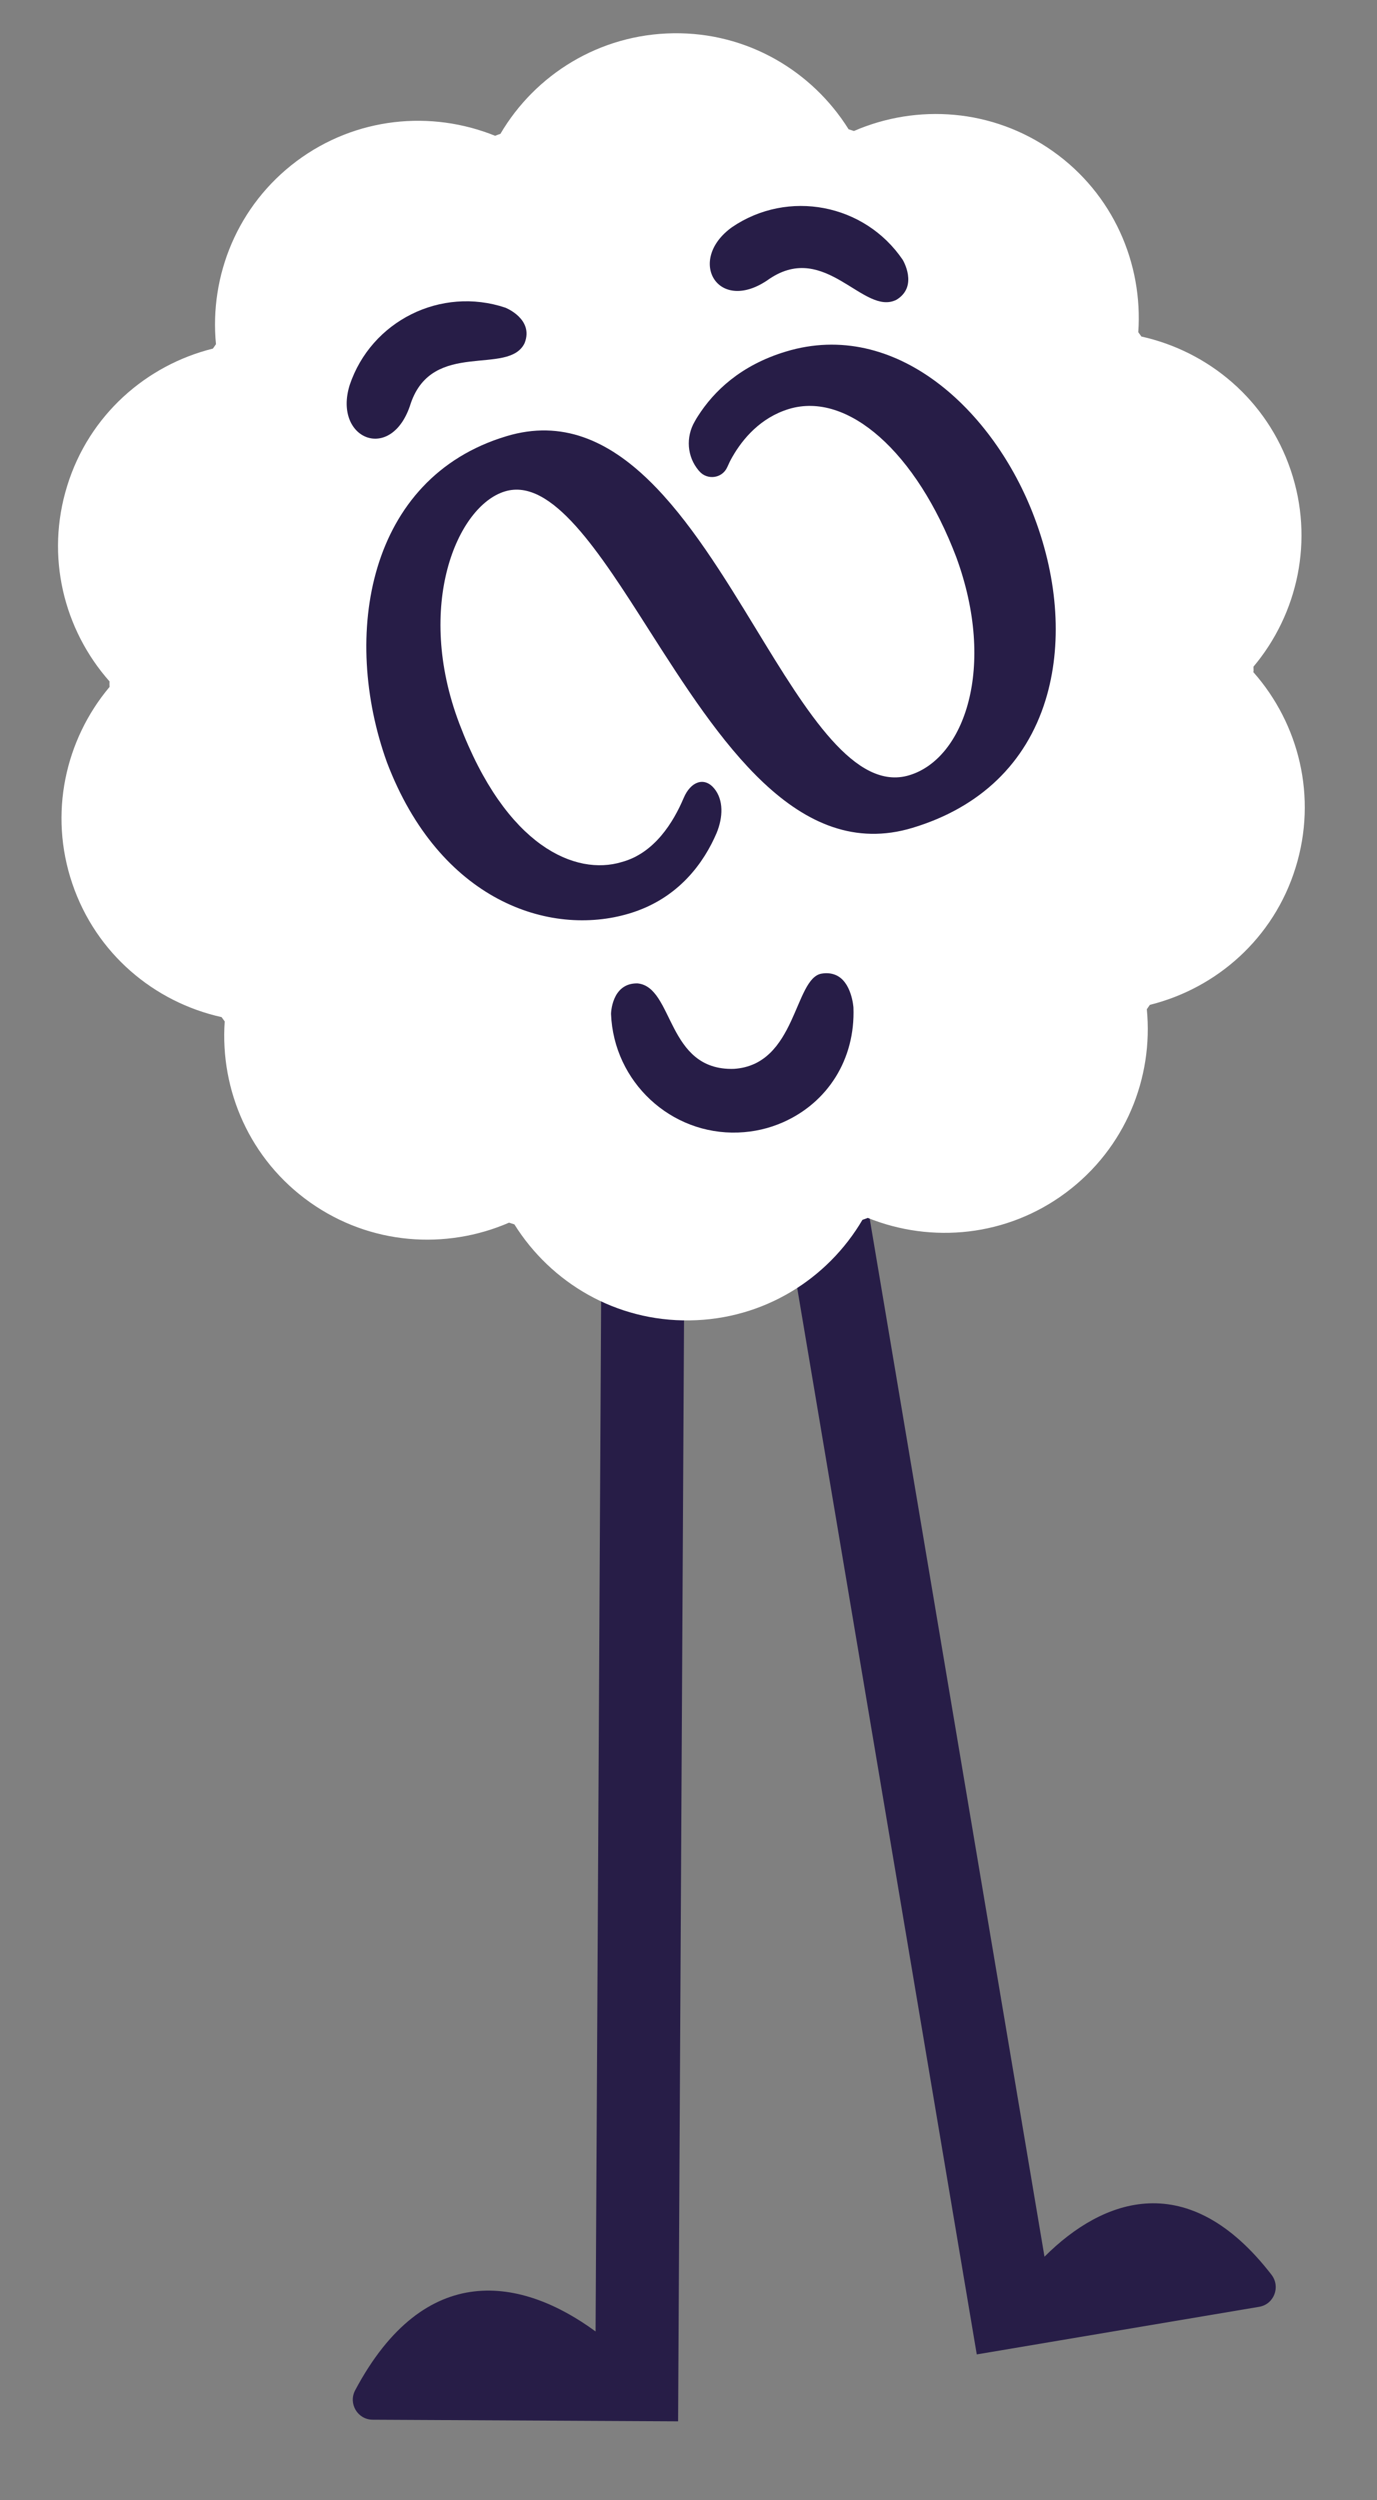 <svg width="194" height="352" viewBox="0 0 194 352" fill="none" xmlns="http://www.w3.org/2000/svg">
<rect x="0" y="0" width="194" height="352" fill="#808080" stroke="none"/>
<g clip-path="url(#clip0_375_1632)">
<path d="M83.909 328.264C73.603 320.699 59.893 318.039 50.039 336.542C49.041 338.405 50.376 340.675 52.496 340.687L83.841 340.856L95.535 340.918L96.524 157.266L84.83 157.203L83.909 328.264Z" fill="#271D47"/>
<path d="M147.154 317.737L118.629 148.432L107.098 150.375L137.613 331.495L149.145 329.552L177.398 324.792C179.506 324.437 180.438 321.966 179.133 320.274C167.462 305.171 155.465 309.433 147.154 317.737Z" fill="#271D47"/>
<path d="M176.603 94.259C176.605 94.129 176.59 94.002 176.592 93.872C182.831 86.447 185.19 76.041 181.836 66.171C178.482 56.301 170.291 49.486 160.808 47.383C160.661 47.18 160.514 46.978 160.367 46.775C161.042 37.096 156.835 27.305 148.338 21.296C139.841 15.287 129.207 14.587 120.307 18.445C120.045 18.366 119.799 18.283 119.554 18.199C114.408 9.978 105.262 4.532 94.855 4.683C84.447 4.834 75.414 10.493 70.501 18.847C70.245 18.934 69.99 19.021 69.756 19.12C60.737 15.481 50.142 16.463 41.797 22.682C33.457 28.919 29.491 38.805 30.428 48.464C30.279 48.671 30.147 48.873 29.997 49.081C20.582 51.421 12.546 58.45 9.47 68.397C6.376 78.349 8.997 88.674 15.43 95.939C15.428 96.07 15.426 96.201 15.423 96.332C15.421 96.462 15.436 96.588 15.434 96.719C9.195 104.144 6.836 114.55 10.19 124.42C13.543 134.29 21.735 141.105 31.218 143.208C31.365 143.411 31.512 143.613 31.659 143.816C30.984 153.495 35.191 163.286 43.688 169.295C52.185 175.304 62.819 176.004 71.719 172.146C71.981 172.225 72.227 172.308 72.472 172.391C77.618 180.613 86.764 186.059 97.171 185.908C107.583 185.774 116.594 180.102 121.508 171.748C121.763 171.661 122.019 171.575 122.253 171.475C131.25 175.102 141.867 174.133 150.207 167.896C158.547 161.659 162.513 151.773 161.571 142.097C161.721 141.89 161.853 141.687 162.002 141.48C171.417 139.14 179.453 132.11 182.529 122.164C185.623 112.212 183.003 101.887 176.569 94.622C176.615 94.516 176.618 94.385 176.603 94.259Z" fill="white"/>
<path d="M110.303 158.021C116.592 155.249 120.511 149.167 120.238 141.86C120.238 141.86 120.007 138.129 117.631 137.238C117.114 137.041 116.499 136.963 115.786 137.079C111.869 137.657 112.24 149.939 103.39 150.493C93.856 150.783 94.96 138.945 89.811 138.458C86.133 138.396 86.086 142.759 86.086 142.759C86.455 152.308 94.496 159.814 104.011 159.455C106.258 159.377 108.373 158.87 110.303 158.021Z" fill="#271D47"/>
<path d="M110.732 49.496C104.33 51.424 100.553 55.107 98.336 58.579C98.165 58.847 98.008 59.094 97.873 59.353C96.599 61.551 96.789 64.289 98.422 66.233C98.427 66.251 98.445 66.246 98.449 66.263C98.471 66.276 98.476 66.293 98.502 66.324C99.616 67.644 101.738 67.376 102.451 65.793C102.669 65.288 102.923 64.774 103.19 64.313C104.638 61.789 107.149 58.797 111.157 57.581C119.432 55.079 129.12 63.671 134.737 78.478C140.394 93.924 135.885 106.799 128.109 109.15C120.488 111.458 113.699 100.347 106.534 88.592C97.399 73.626 87.043 56.661 71.338 61.42C51.785 67.297 48.077 89.459 54.508 107.32C61.909 126.801 77.405 132.006 88.677 128.613C95.7 126.501 99.228 121.322 100.949 117.313C101.877 115.077 101.966 112.618 100.603 110.992C99.241 109.366 97.324 109.988 96.319 112.356C94.881 115.751 92.203 120.145 87.569 121.379C81.167 123.307 71.342 119.362 64.716 101.887C58.419 85.291 64.412 71.221 71.139 69.188C77.71 67.196 84.402 77.664 91.46 88.741C101.251 104.072 112.354 121.469 128.575 116.554C138.091 113.685 144.558 107.464 147.302 98.572C149.663 90.898 149.105 81.752 145.722 72.819C140.021 57.7 126.147 44.832 110.732 49.496Z" fill="#271D47"/>
<path d="M57.87 56.796C60.964 47.755 71.632 52.981 73.905 48.323C75.265 44.913 71.197 43.319 71.197 43.319C62.135 40.286 52.301 45.173 49.264 54.218C46.88 61.879 55.242 65.285 57.87 56.796Z" fill="#271D47"/>
<path d="M108.41 39.256C116.342 33.927 121.681 44.551 126.299 42.206C129.437 40.31 127.18 36.58 127.18 36.58C121.804 28.68 111.032 26.623 103.144 31.977C96.602 36.657 101.2 44.429 108.41 39.256Z" fill="#271D47"/>
</g>
<defs>
<clipPath id="clip0_375_1632">
<rect width="194" height="352" fill="white"/>
</clipPath>
</defs>
</svg>
